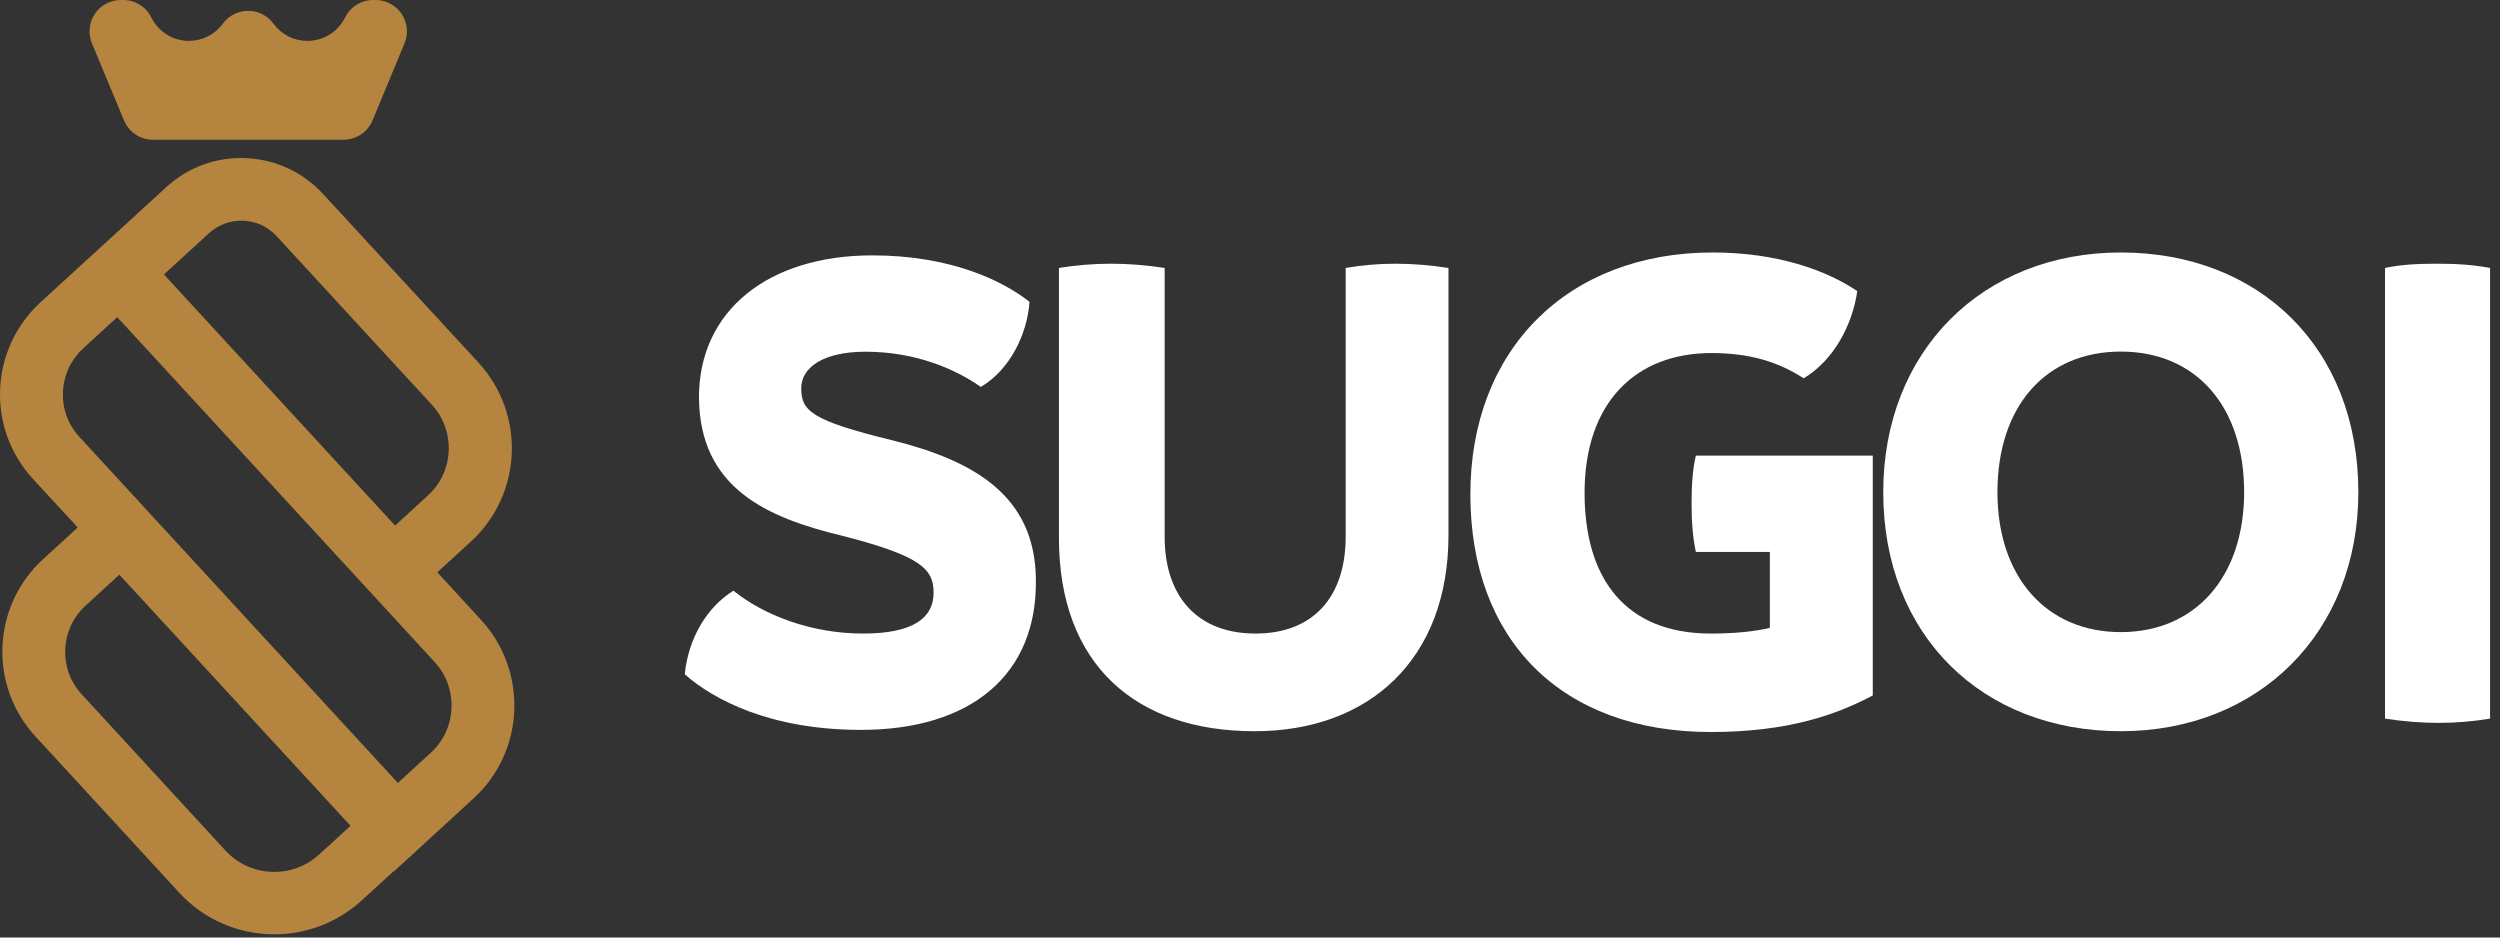 <?xml version="1.0" encoding="UTF-8"?> <svg xmlns="http://www.w3.org/2000/svg" width="128" height="48" viewBox="0 0 128 48" fill="none"><rect x="0" y="0" width="128" height="48" fill="#333333" stroke="none"/><path d="M35.06 34.525C35.244 32.655 36.215 31.07 37.553 30.243C39.067 31.469 41.485 32.438 44.194 32.438C46.795 32.438 47.8 31.611 47.8 30.351C47.8 29.166 47.223 28.482 43.148 27.438C39.251 26.503 35.821 24.992 35.787 20.345C35.787 15.914 39.325 13.075 44.663 13.075C48.669 13.075 51.338 14.369 52.71 15.453C52.601 17.107 51.698 18.942 50.218 19.81C48.88 18.875 46.863 18.008 44.303 18.008C42.177 18.008 41.023 18.8 41.023 19.877C41.023 21.029 41.525 21.53 45.675 22.54C50.007 23.617 52.961 25.453 53.036 29.593C53.145 34.599 49.647 37.37 44.086 37.37C39.427 37.37 36.534 35.819 35.06 34.525Z" fill="white"></path><path d="M54.218 27.54V13.719C55.08 13.577 55.983 13.502 56.886 13.502C57.789 13.502 58.693 13.577 59.63 13.719V27.472C59.63 30.602 61.361 32.438 64.281 32.438C67.202 32.438 68.899 30.602 68.899 27.472V13.719C69.728 13.577 70.556 13.502 71.459 13.502C72.329 13.502 73.225 13.577 74.162 13.719V27.398C74.162 33.807 70.047 37.438 64.241 37.438C58.183 37.445 54.218 34.057 54.218 27.54Z" fill="white"></path><path d="M95.886 23.333V35.609C94.046 36.578 91.594 37.479 87.588 37.479C79.941 37.479 75.283 32.763 75.283 25.311C75.283 17.893 80.26 12.927 87.696 12.927C90.976 12.927 93.502 13.828 95.092 14.905C94.84 16.666 93.862 18.468 92.348 19.369C91.01 18.502 89.537 18.076 87.622 18.076C83.758 18.076 81.13 20.596 81.13 25.236C81.13 29.667 83.255 32.438 87.588 32.438C88.851 32.438 89.822 32.33 90.616 32.147V28.258H86.827C86.644 27.398 86.61 26.564 86.61 25.738C86.61 24.945 86.644 24.119 86.827 23.326H95.886V23.333Z" fill="white"></path><path d="M96.422 25.203C96.422 17.967 101.509 12.927 108.585 12.927C115.661 12.927 120.747 17.784 120.747 25.203C120.747 32.364 115.661 37.438 108.585 37.438C101.509 37.438 96.422 32.547 96.422 25.203ZM114.9 25.203C114.9 20.772 112.408 18.001 108.585 18.001C104.762 18.001 102.269 20.772 102.269 25.203C102.269 29.525 104.762 32.364 108.585 32.364C112.408 32.364 114.9 29.525 114.9 25.203Z" fill="white"></path><path d="M122.112 36.794V13.719C122.982 13.536 123.844 13.502 124.747 13.502C125.65 13.502 126.513 13.536 127.491 13.719V36.794C126.621 36.937 125.759 37.011 124.856 37.011C123.953 37.011 123.05 36.937 122.112 36.794Z" fill="white"></path><path d="M24.63 31.74L22.389 29.301L24.107 27.73C26.748 25.311 26.918 21.205 24.501 18.57L16.535 9.925C15.51 8.814 14.111 8.164 12.596 8.096C11.082 8.028 9.636 8.557 8.515 9.58L6.193 11.707L2.084 15.467C0.821 16.626 0.081 18.211 0.006 19.918C-0.069 21.632 0.536 23.272 1.697 24.532L3.979 27.005L2.2 28.637C-0.415 31.029 -0.585 35.101 1.813 37.702L9.181 45.71C10.485 47.126 12.264 47.837 14.05 47.837C15.646 47.837 17.248 47.261 18.518 46.103L20.168 44.592L20.182 44.606L24.236 40.886C26.878 38.481 27.047 34.369 24.63 31.74ZM10.695 11.944C11.177 11.504 11.802 11.273 12.461 11.3C13.119 11.328 13.724 11.612 14.165 12.093L22.117 20.731C23.34 22.059 23.251 24.139 21.92 25.358L20.229 26.91L8.393 14.051L10.695 11.944ZM16.338 43.752C14.96 45.012 12.814 44.924 11.544 43.549L4.183 35.548C2.981 34.247 3.069 32.208 4.373 31.015L6.111 29.423L17.948 42.282L16.338 43.752ZM22.063 38.535L20.372 40.087L4.067 22.371C3.483 21.741 3.184 20.921 3.225 20.06C3.259 19.207 3.632 18.414 4.264 17.831L6.003 16.239L22.26 33.901C23.482 35.236 23.394 37.316 22.063 38.535Z" fill="#B58540"></path><path d="M6.349 6.165C6.6 6.768 7.184 7.154 7.836 7.154H17.588C18.24 7.154 18.824 6.761 19.075 6.165L20.712 2.215C20.915 1.721 20.861 1.159 20.562 0.711C20.263 0.264 19.761 0 19.224 0H19.109C18.498 0 17.941 0.346 17.669 0.894C17.302 1.633 16.562 2.093 15.741 2.093C15.048 2.093 14.416 1.775 14.002 1.213C13.697 0.799 13.221 0.556 12.705 0.556C12.189 0.556 11.714 0.799 11.408 1.213C11.001 1.768 10.362 2.093 9.676 2.093C8.855 2.093 8.114 1.633 7.748 0.894C7.476 0.346 6.919 0 6.308 0H6.193C5.656 0 5.154 0.264 4.855 0.711C4.556 1.159 4.502 1.721 4.705 2.215L6.349 6.165Z" fill="#B58540"></path></svg> 